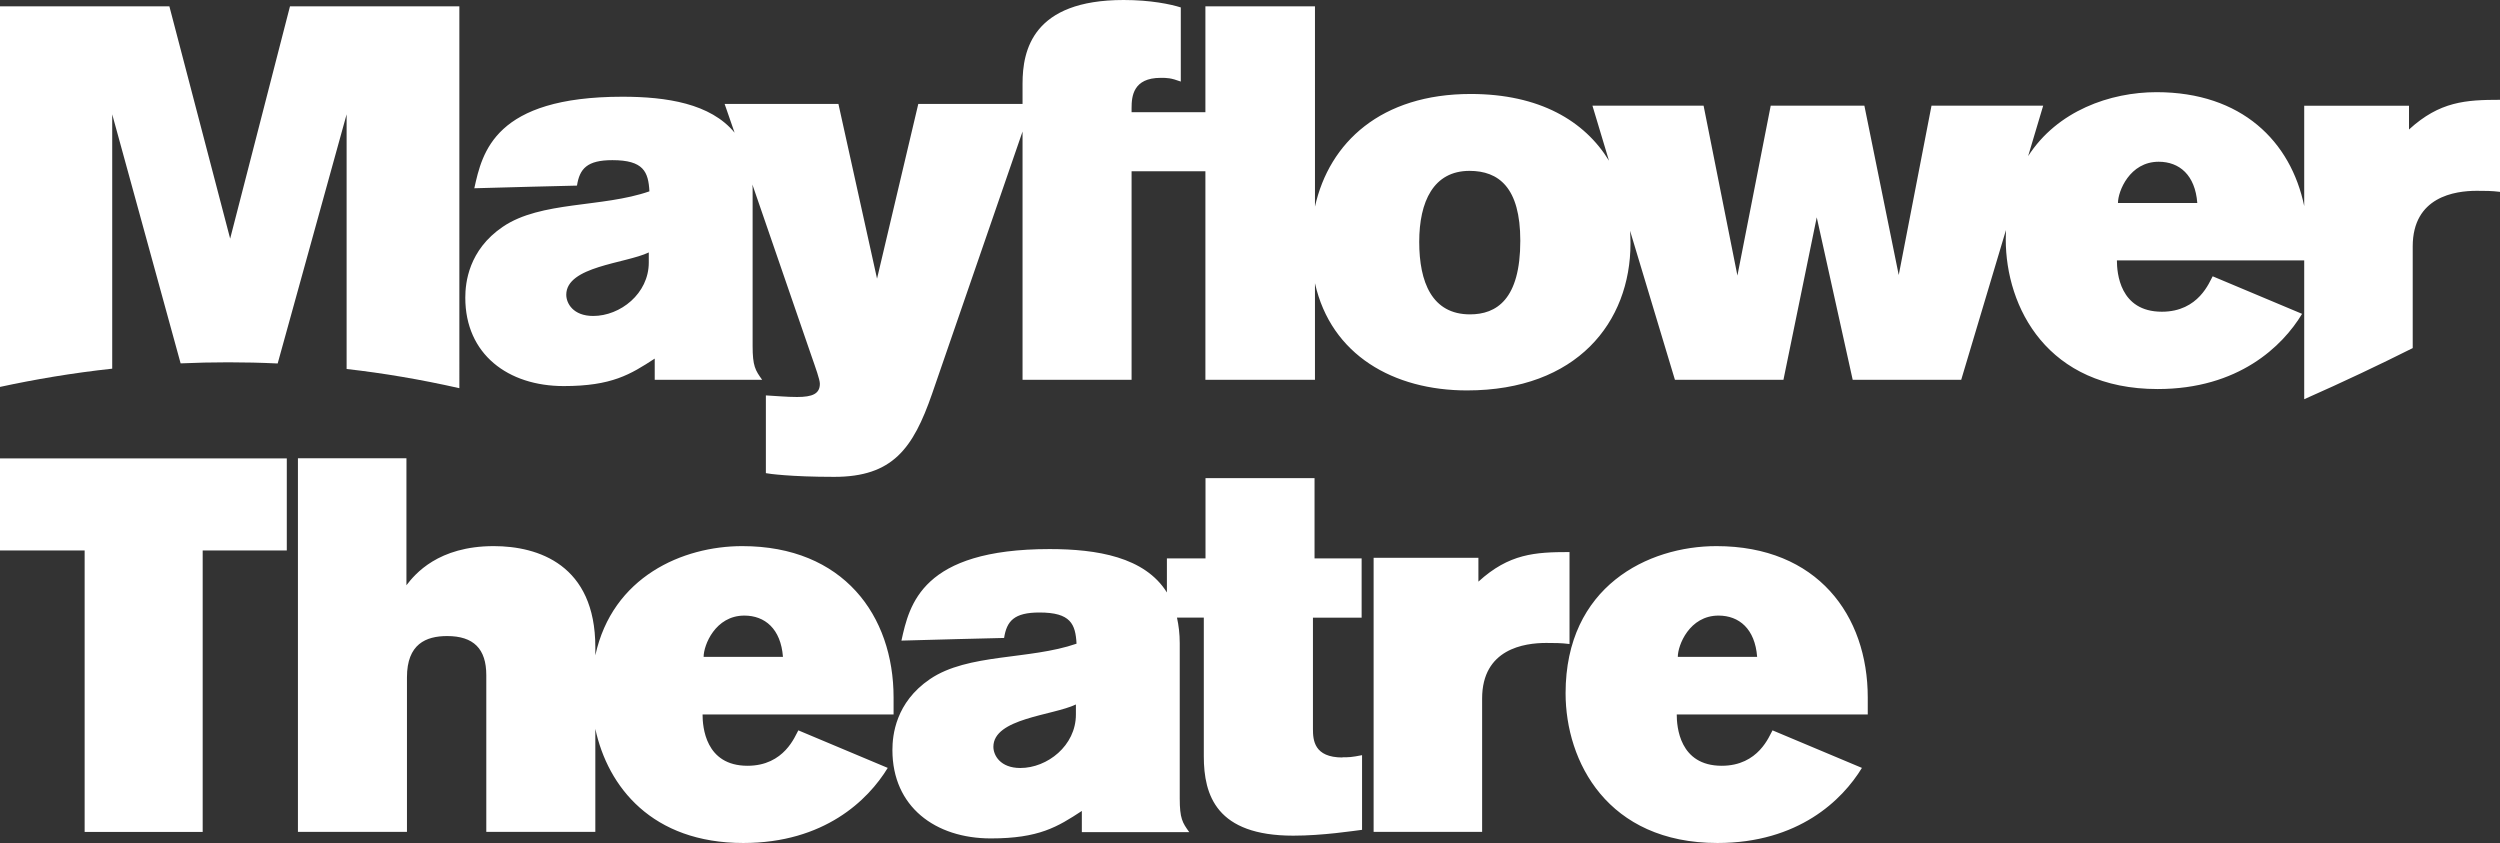 <?xml version="1.0" encoding="UTF-8"?><svg id="Layer_1" xmlns="http://www.w3.org/2000/svg" viewBox="0 0 235.71 79.49"><rect x="0" y="0" width="235.71" height="79.49" fill="#333333" stroke="none"/><defs><style>.cls-1{fill:#fff;}</style></defs><path class="cls-1" d="M227.13,12.22v-2.25h-9.88v9.46c-1.26-6.09-5.89-10.74-13.92-10.74-4.37,0-9.36,1.75-12.11,6.03l1.42-4.76h-10.53l-3.09,15.97-3.24-15.97h-8.83l-3.14,16.02-3.19-16.02h-10.48l1.56,5.19c-2.29-3.75-6.55-6.29-13.04-6.29-8.43,0-13.33,4.55-14.68,10.62V.6h-10.33v9.98h-6.96v-.4c0-1.1.15-2.84,2.74-2.84.6,0,.95,0,1.9.35V.7c-.95-.3-2.84-.7-5.39-.7-8.58,0-9.53,4.74-9.53,7.88v1.92h-9.83l-3.89,16.47-3.64-16.47h-10.73l.94,2.71c-2.26-2.76-6.44-3.39-10.57-3.39-12.07,0-13.22,5.24-13.97,8.63,1.35-.05,9.68-.25,9.68-.25.25-1.6.95-2.4,3.34-2.4,2.94,0,3.39,1.1,3.49,2.94-4.44,1.55-10.23.9-13.82,3.34-3.24,2.2-3.54,5.29-3.54,6.69,0,5.34,4.04,8.33,9.28,8.33,4.54,0,6.29-1.1,8.58-2.59v2h10.13c-.65-.9-.9-1.3-.9-3.19v-14.62c0-.21,0-.4-.02-.6l5.56,16.14c.4,1.15.8,2.25.8,2.64,0,.95-.7,1.25-2.15,1.25-1,0-1.95-.1-2.94-.15v7.33c.2.05,2.3.35,6.44.35,5.49,0,7.43-2.64,9.23-7.83l8.53-24.73v23.41h10.28v-19.66h6.96v19.66h10.33v-9.11c1.52,6.79,7.43,10.11,14.33,10.11,10.38,0,15.42-6.44,15.42-13.87,0-.4-.02-.79-.04-1.18l4.23,14.05h10.23l3.14-15.32,3.39,15.32h10.23l4.22-14.12c-.01.29-.02.58-.02.87,0,6.44,3.94,14.12,14.32,14.12,7.63,0,11.78-4.04,13.62-7.09l-8.43-3.54c-.3.5-1.3,3.34-4.79,3.34-3.99,0-4.24-3.69-4.24-4.84h17.66v13.09c3.73-1.65,7.14-3.27,10.23-4.82v-9.59c0-4.69,3.99-5.24,6.04-5.24.8,0,1.4,0,2.2.1v-8.68c-3.24,0-5.69.15-8.58,2.79ZM61.17,24.75c0,2.94-2.69,5.04-5.24,5.04-1.9,0-2.54-1.2-2.54-2,0-2.69,5.59-2.94,7.78-3.99v.95ZM138.6,29.64c-3.59,0-4.79-3.04-4.79-6.84s1.35-6.69,4.74-6.69c2.74,0,4.79,1.55,4.79,6.59,0,5.54-2.25,6.94-4.74,6.94ZM199.69,19.14c0-1.1,1.1-3.89,3.84-3.89,1.95,0,3.44,1.25,3.64,3.89h-7.48Z"/><path class="cls-1" d="M21.7,22.5L15.97.6H0v35.88c3.24-.7,6.79-1.31,10.58-1.72V10.78l6.45,23.48c2.93-.13,5.99-.14,9.15.01l6.5-23.49v24.01c3.45.39,7,.99,10.63,1.81V.6h-15.97l-5.64,21.9Z"/><path class="cls-1" d="M0,43.22h27.04v8.68h-7.93v26.54H7.98v-26.54H0v-8.68ZM75.27,68.86l8.43,3.54c-1.85,3.04-5.99,7.08-13.62,7.08-8.6,0-12.77-5.28-13.95-10.76v9.71h-10.28v-14.77c0-2.49-1.2-3.69-3.69-3.69-2,0-3.79.75-3.79,3.89v14.57h-10.28v-35.22h10.23v11.97c.8-1.05,2.99-3.69,8.23-3.69,4.19,0,9.58,1.75,9.58,9.53v.77c1.61-7.42,8.24-10.3,13.85-10.3,9.53,0,14.27,6.54,14.27,14.27v1.6h-18.01c0,1.15.25,4.84,4.24,4.84,3.49,0,4.49-2.84,4.79-3.34ZM66.34,61.93h7.48c-.2-2.64-1.7-3.89-3.64-3.89-2.74,0-3.84,2.79-3.84,3.89ZM147.97,52.05c-3.24,0-5.69.15-8.58,2.79v-2.25h-9.88v25.84h10.23v-12.57c0-4.69,3.99-5.24,6.04-5.24.8,0,1.4,0,2.2.1v-8.68ZM176.1,67.36h-18.01c0,1.15.25,4.84,4.24,4.84,3.49,0,4.49-2.84,4.79-3.34l8.43,3.54c-1.85,3.04-5.99,7.08-13.62,7.08-10.38,0-14.32-7.68-14.32-14.12,0-10.08,7.78-13.87,14.22-13.87,9.53,0,14.27,6.54,14.27,14.27v1.6ZM165.67,61.93c-.2-2.64-1.7-3.89-3.64-3.89-2.74,0-3.84,2.79-3.84,3.89h7.48ZM126.57,71.4c.6,0,.85,0,1.85-.2v7.04c-.85.1-3.69.55-6.49.55-7.23,0-8.43-3.79-8.43-7.48v-13.08h-2.53c.16.73.26,1.52.26,2.42v14.62c0,1.9.25,2.29.9,3.19h-10.13v-2c-2.29,1.5-4.04,2.59-8.58,2.59-5.24,0-9.28-2.99-9.28-8.33,0-1.4.3-4.49,3.54-6.69,3.59-2.44,9.38-1.8,13.82-3.34-.1-1.85-.55-2.94-3.49-2.94-2.4,0-3.09.8-3.34,2.4,0,0-8.33.2-9.68.25.75-3.39,1.9-8.63,13.97-8.63,4.46,0,8.97.74,11.06,4.09v-3.21h3.64v-7.57h10.28v7.57h4.44v5.59h-4.59v10.49c0,1.05.1,2.69,2.79,2.69ZM101.44,66.42c-2.2,1.05-7.78,1.3-7.78,3.99,0,.8.65,2,2.54,2,2.54,0,5.24-2.1,5.24-5.04v-.95Z"/></svg>